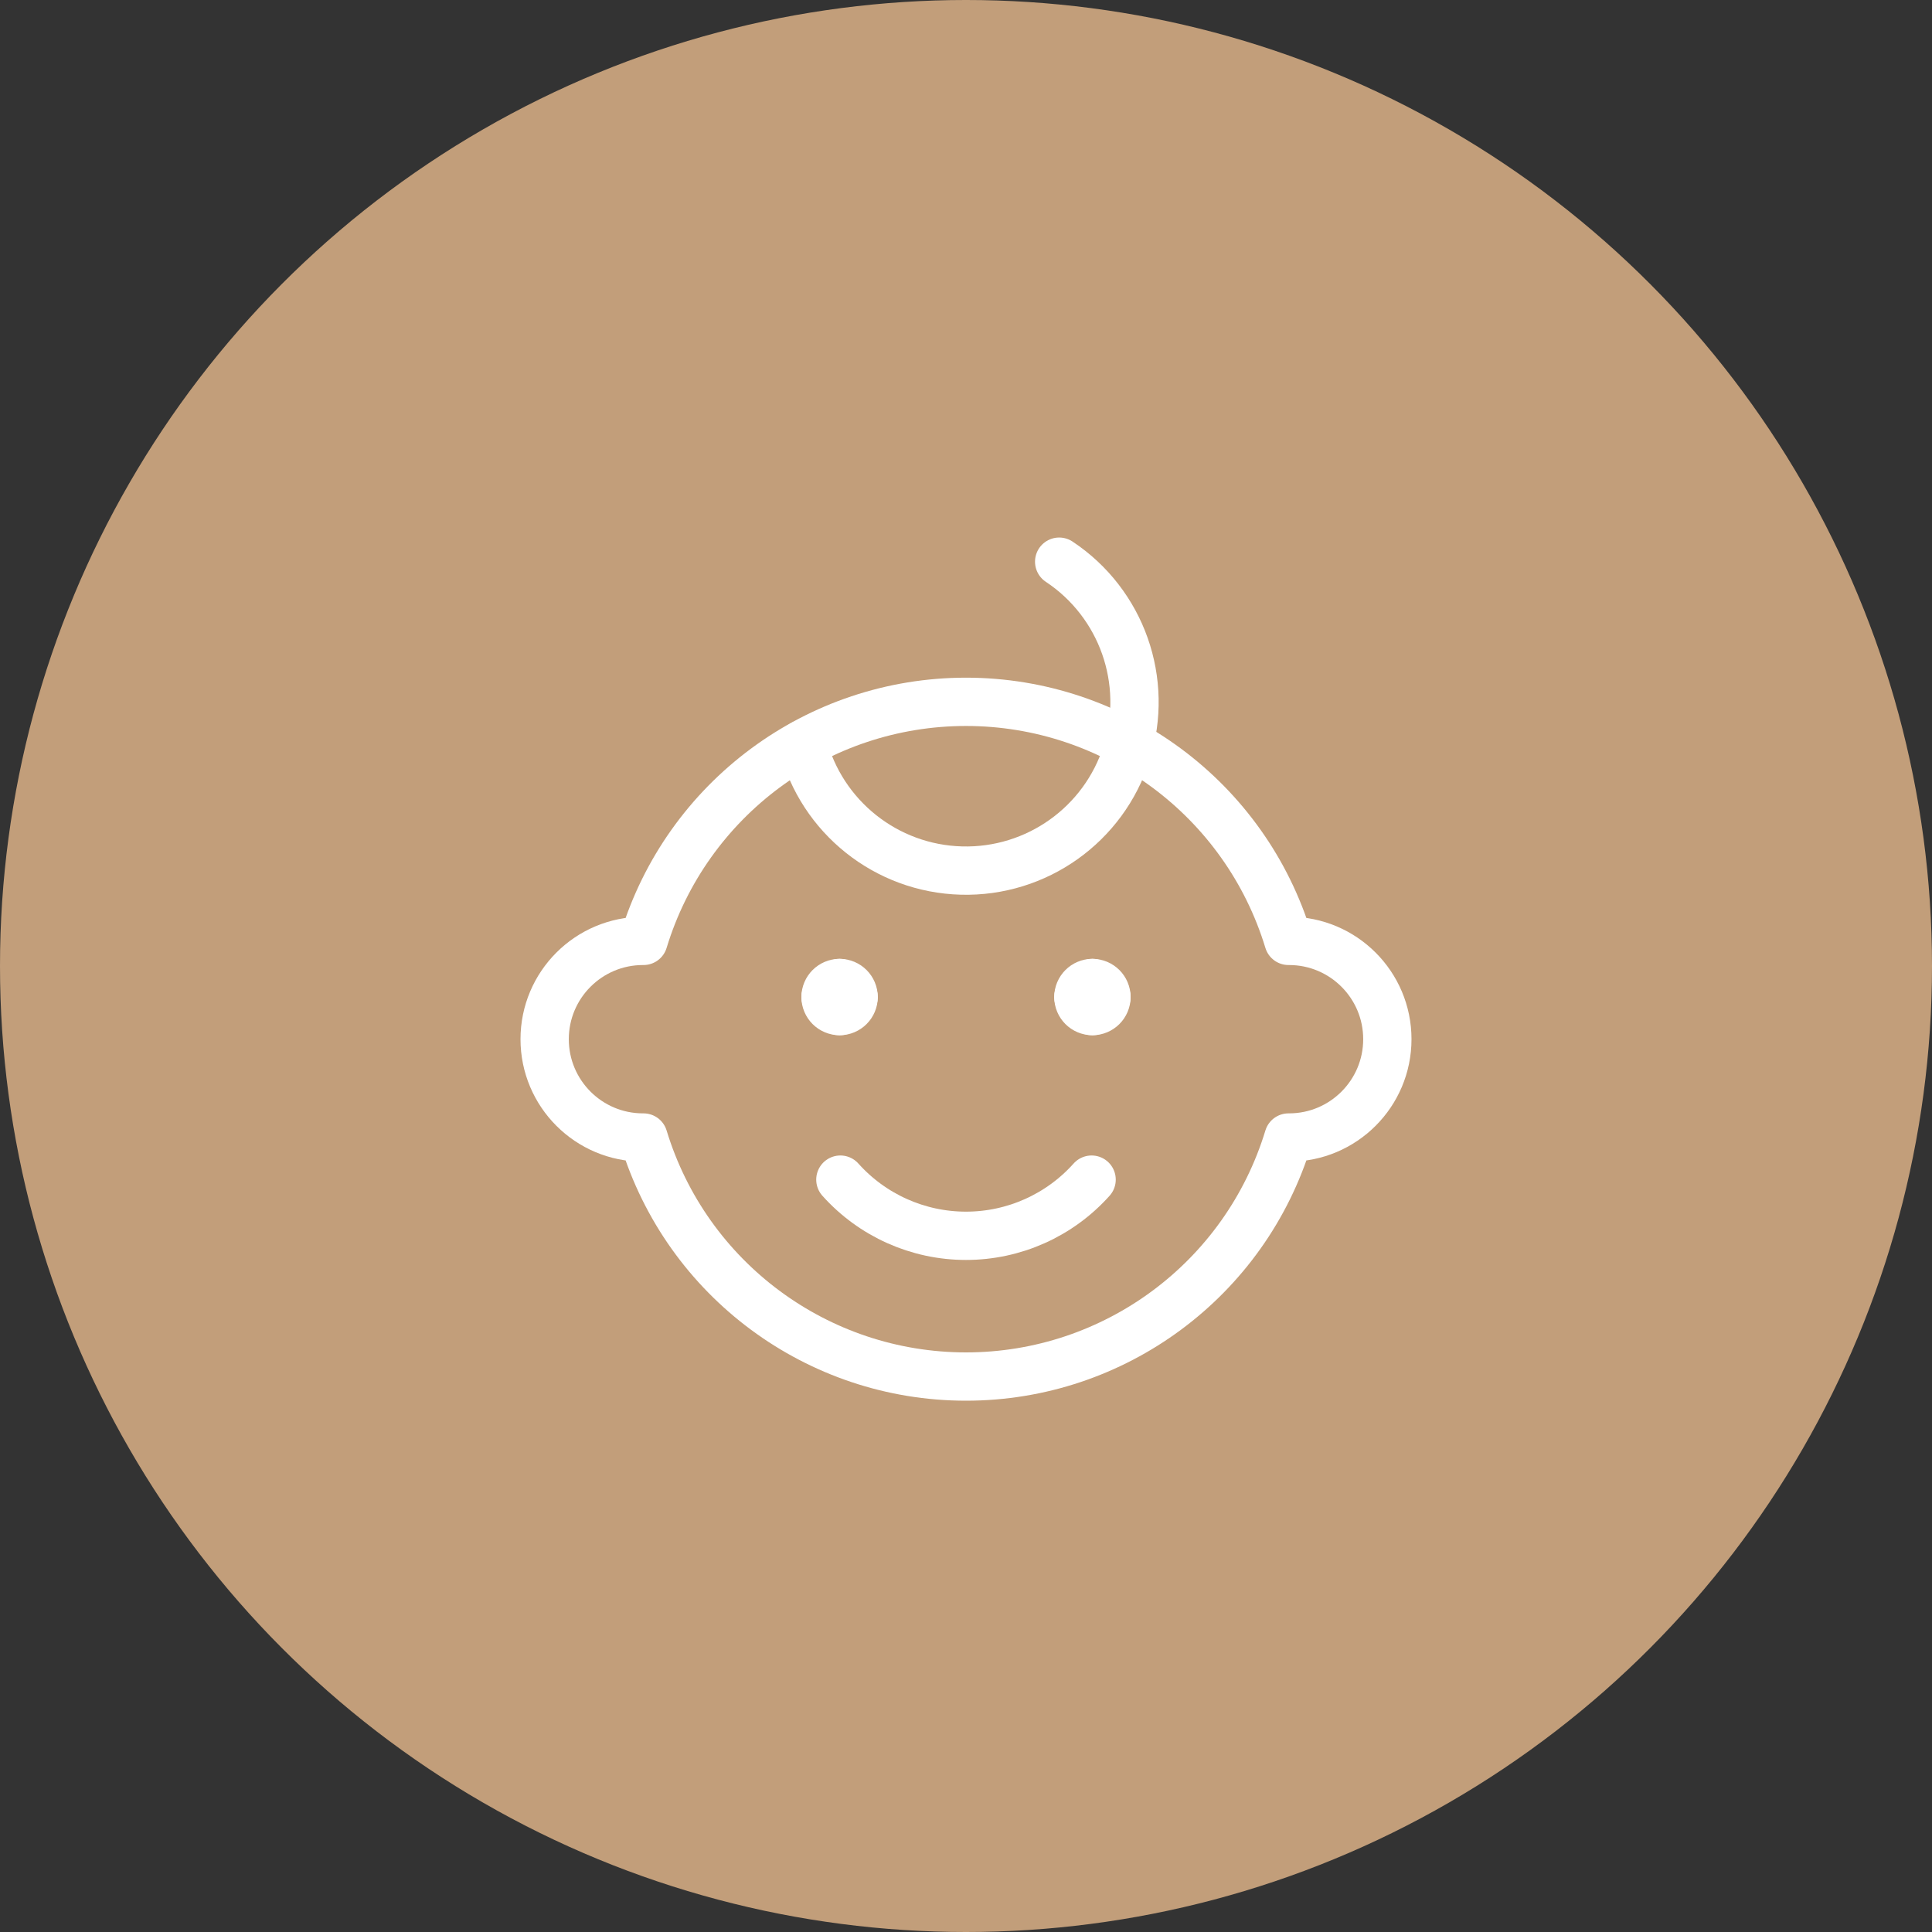 <svg width="80" height="80" viewBox="0 0 80 80" fill="none" xmlns="http://www.w3.org/2000/svg">
<rect x="0" y="0" width="80" height="80" fill="#333333" stroke="none"/>
<circle cx="40" cy="40" r="40" fill="#C29E7A"/>
<path d="M34.766 40.704C35.087 40.704 35.347 40.965 35.347 41.286" stroke="white" stroke-width="2" stroke-linecap="round" stroke-linejoin="round"/>
<path d="M34.184 41.286C34.184 40.965 34.445 40.704 34.766 40.704" stroke="white" stroke-width="2" stroke-linecap="round" stroke-linejoin="round"/>
<path d="M34.766 41.867C34.445 41.867 34.184 41.607 34.184 41.286" stroke="white" stroke-width="2" stroke-linecap="round" stroke-linejoin="round"/>
<path d="M35.347 41.286C35.347 41.607 35.087 41.867 34.766 41.867" stroke="white" stroke-width="2" stroke-linecap="round" stroke-linejoin="round"/>
<path d="M45.234 40.704C45.555 40.704 45.816 40.965 45.816 41.286" stroke="white" stroke-width="2" stroke-linecap="round" stroke-linejoin="round"/>
<path d="M44.653 41.286C44.653 40.965 44.913 40.704 45.234 40.704" stroke="white" stroke-width="2" stroke-linecap="round" stroke-linejoin="round"/>
<path d="M45.234 41.867C44.913 41.867 44.653 41.607 44.653 41.286" stroke="white" stroke-width="2" stroke-linecap="round" stroke-linejoin="round"/>
<path d="M45.816 41.286C45.816 41.607 45.555 41.867 45.234 41.867" stroke="white" stroke-width="2" stroke-linecap="round" stroke-linejoin="round"/>
<path fill-rule="evenodd" clip-rule="evenodd" d="M53.376 38.96H53.354C51.567 33.081 46.145 29.061 40 29.061C33.855 29.061 28.433 33.081 26.646 38.96H26.624C24.376 38.96 22.553 40.782 22.553 43.031C22.553 45.279 24.376 47.102 26.624 47.102H26.646C28.433 52.981 33.855 57 40 57C46.145 57 51.567 52.981 53.354 47.102H53.376C55.624 47.102 57.447 45.279 57.447 43.031C57.447 40.782 55.624 38.96 53.376 38.96V38.96Z" stroke="white" stroke-width="2" stroke-linecap="round" stroke-linejoin="round"/>
<path d="M45.201 48.846C43.877 50.326 41.986 51.172 40 51.172C38.014 51.172 36.122 50.326 34.798 48.846" stroke="white" stroke-width="2" stroke-linecap="round" stroke-linejoin="round"/>
<path d="M43.858 23.258C46.452 24.979 47.591 28.21 46.652 31.177C45.713 34.145 42.922 36.132 39.811 36.048C36.699 35.964 34.02 33.83 33.242 30.816" stroke="white" stroke-width="2" stroke-linecap="round" stroke-linejoin="round"/>
</svg>
